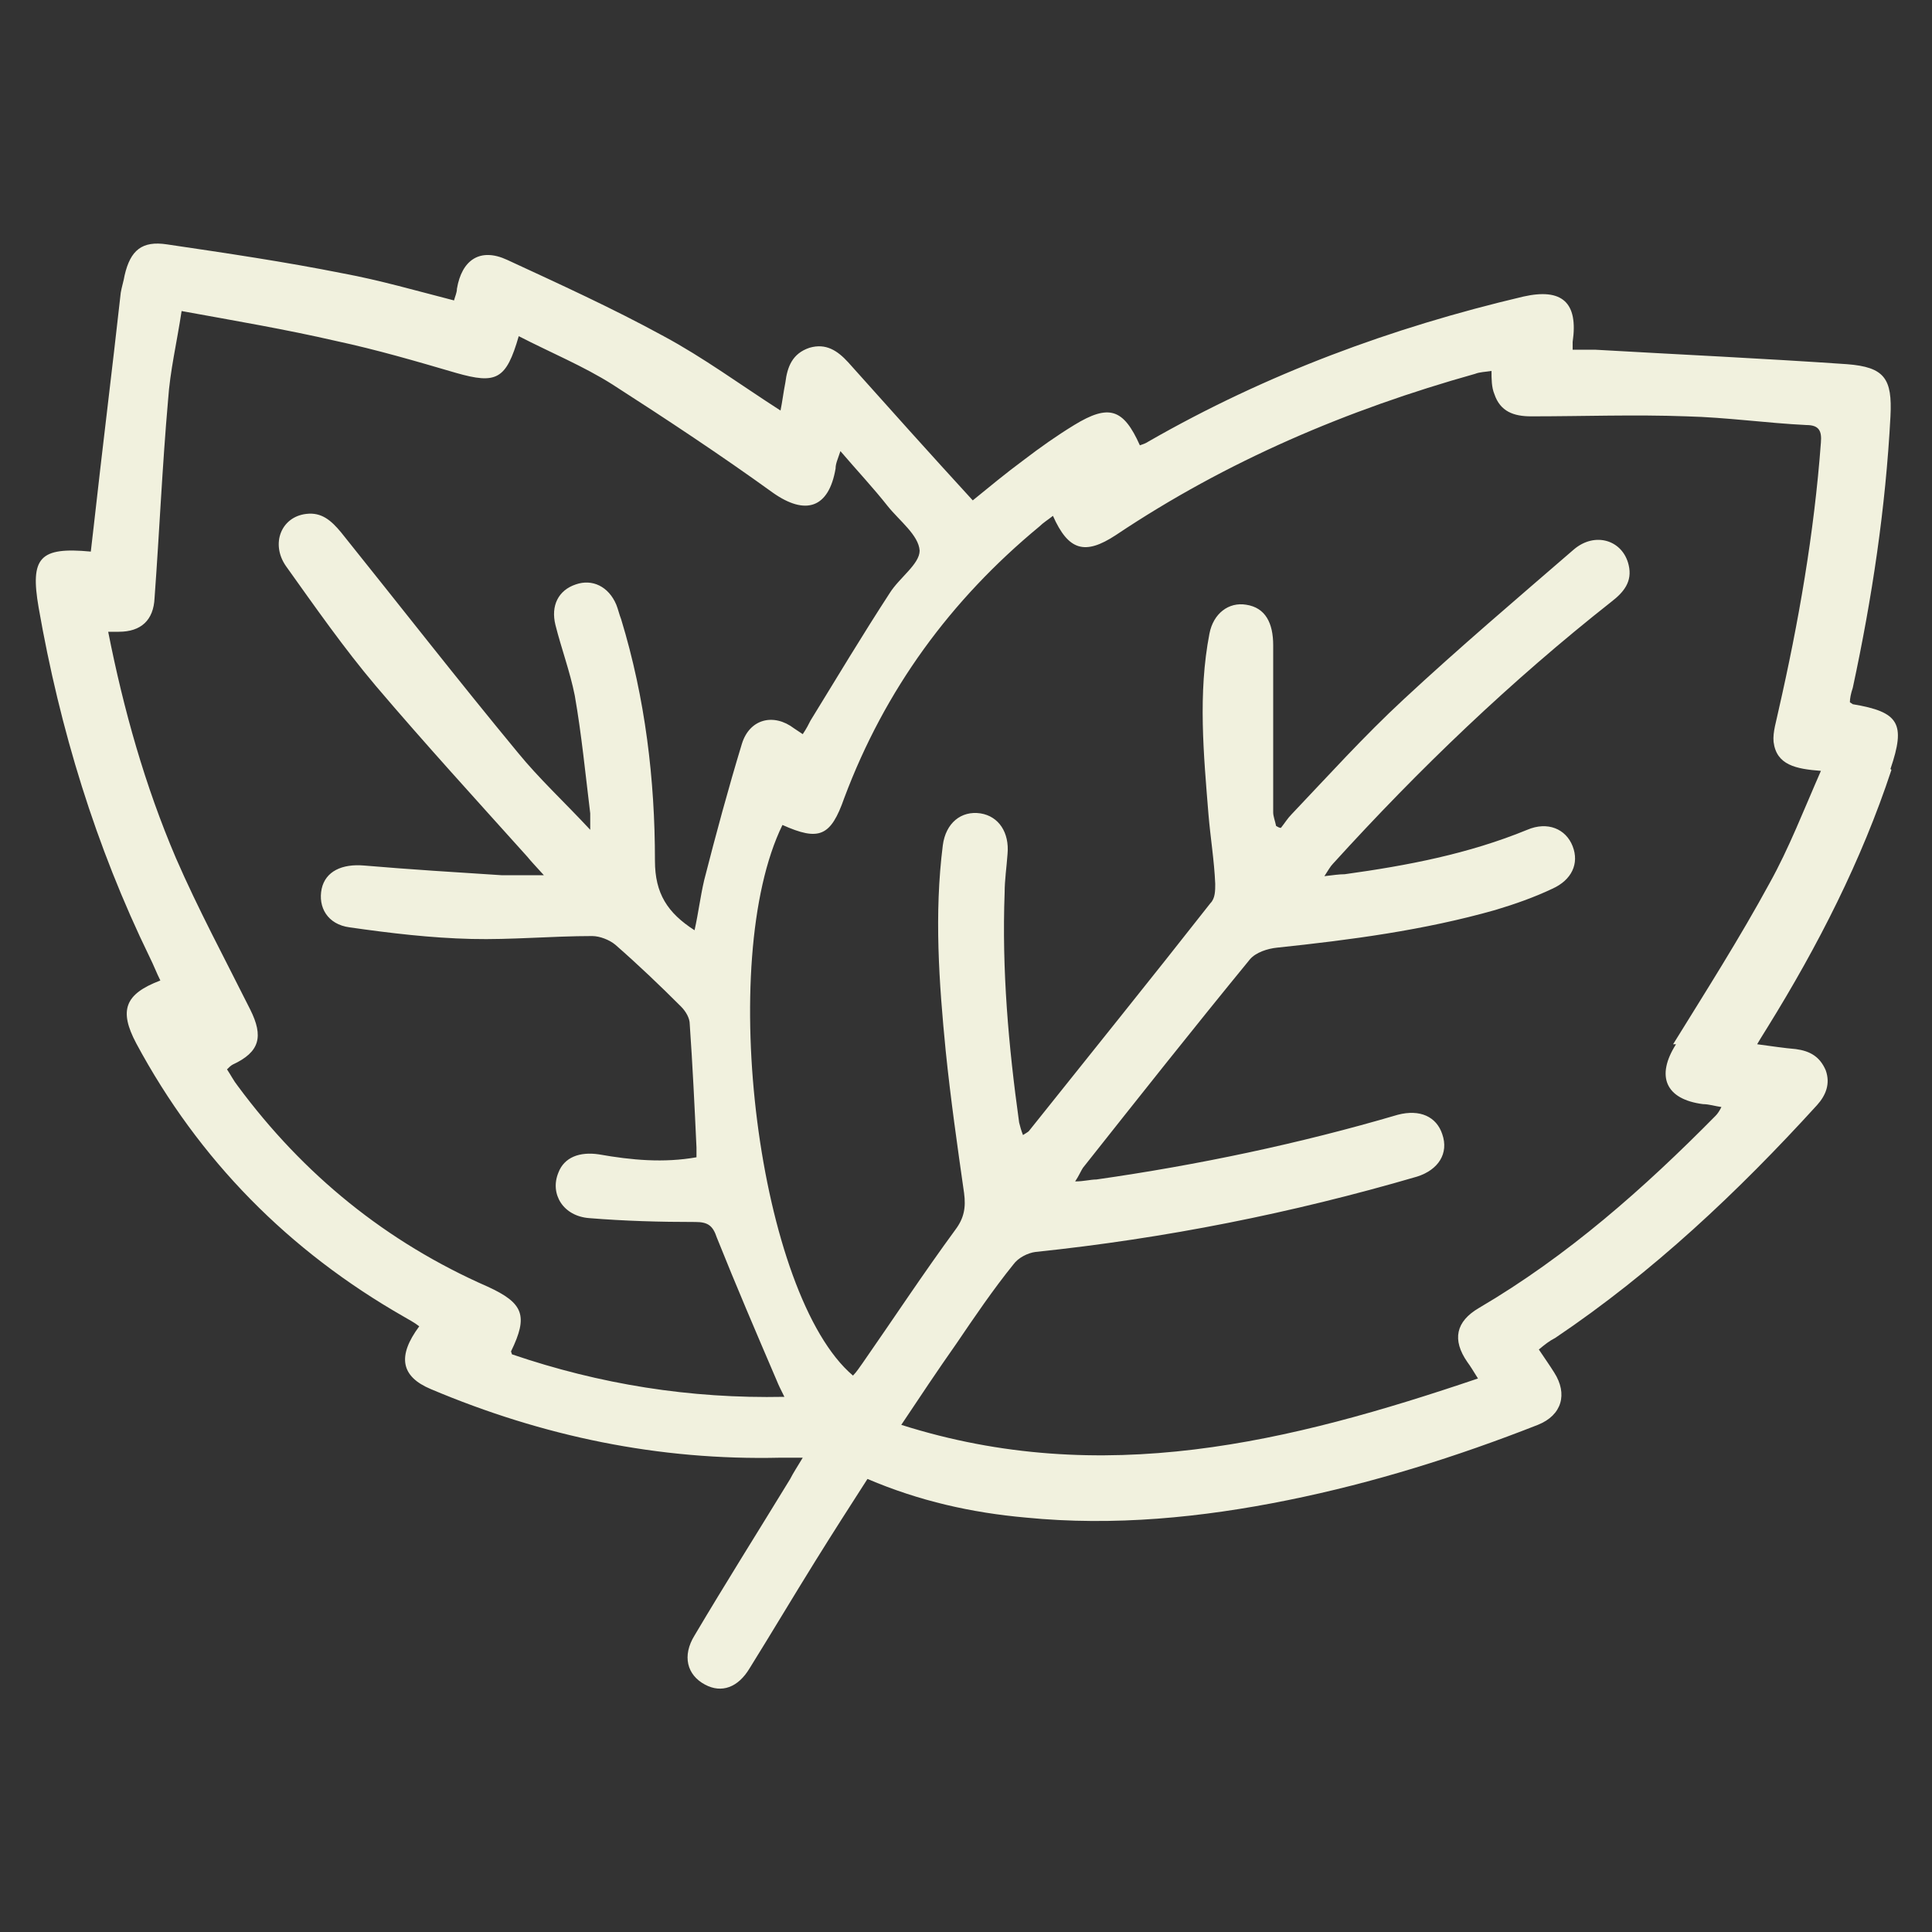<svg viewBox="0 0 200 200" version="1.1" xmlns="http://www.w3.org/2000/svg" id="Layer_1">
  
  <rect x="0" y="0" width="200" height="200" fill="#333333" stroke="none"/>
  
  <defs>
    <style>
      .st0 {
        fill: #f1f1de;
      }
    </style>
  </defs>
  <path d="M195.7,79.6c1.6-4.7.9-5.9-3.9-6.7,0,0,0,0-.3-.2,0-.4.1-.9.3-1.5,2-9.3,3.4-18.6,3.9-28.1.2-3.9-.6-5.1-4.5-5.4-8.7-.6-17.4-1-26.1-1.5-.8,0-1.5,0-2.3,0,0-.5,0-.7,0-.8.6-4.1-1.1-5.6-5.1-4.7-13.6,3.2-26.6,8-38.8,15-.3.2-.6.3-.9.4-1.7-3.8-3.2-4.3-6.8-2.1-1.8,1.1-3.5,2.3-5.2,3.6-1.9,1.4-3.7,2.9-5.3,4.2-4.4-4.8-8.7-9.6-12.9-14.3-1.1-1.2-2.3-2-4-1.5-1.8.6-2.3,2-2.5,3.6-.2,1-.3,1.9-.5,2.9-4.2-2.7-8-5.5-12.1-7.7-5.3-2.9-10.8-5.4-16.2-7.9-2.8-1.3-4.7,0-5.2,3,0,.4-.2.8-.3,1.2-3.9-1-7.7-2.1-11.5-2.8-6-1.2-12.1-2.1-18.2-3-2.6-.4-3.8.6-4.4,3.2-.1.6-.3,1.2-.4,1.8-.9,8.1-1.9,16.1-2.8,24.2-.1.9-.2,1.7-.3,2.6-5.3-.5-6.3.6-5.4,5.8,2.2,12.6,5.9,24.7,11.5,36.2.4.8.7,1.6,1.1,2.4-3.7,1.4-4.3,3.1-2.5,6.5,6.5,12.1,15.8,21.5,27.7,28.3.5.3,1.1.6,1.6,1-2.3,3.1-1.9,5.2,1.2,6.5,11.6,4.9,23.6,7.4,36.2,7.1.7,0,1.3,0,2.3,0-.6,1-1,1.6-1.3,2.2-3.3,5.4-6.7,10.8-9.9,16.2-1.3,2.1-.8,4.1,1.1,5.1,1.7.9,3.4.3,4.6-1.7,2.3-3.7,4.5-7.4,6.8-11.1,1.8-2.9,3.6-5.7,5.4-8.5,5.4,2.3,10.8,3.5,16.4,4,9.1.9,18.2,0,27.1-1.8,8.9-1.8,17.5-4.5,25.9-7.8,2.5-1,3.1-3.2,1.7-5.4-.5-.8-1-1.5-1.6-2.4.6-.5,1.1-.9,1.7-1.2,10.1-6.8,18.9-15.1,27.1-24.1.9-1,1.4-2.2.9-3.6-.6-1.4-1.6-2-3.1-2.2-1.2-.1-2.5-.3-4-.5.4-.7.8-1.3,1.1-1.8,5.2-8.4,9.7-17.2,12.8-26.6h0ZM52.9,139.9c1.8-3.7,1.3-5-2.4-6.7-10.5-4.6-19.1-11.6-25.9-20.8-.4-.5-.7-1.1-1.1-1.7.2-.2.4-.4.6-.5,2.8-1.3,3.2-2.9,1.8-5.7-2.6-5.2-5.4-10.4-7.7-15.7-3.2-7.5-5.4-15.3-7-23.4.5,0,.8,0,1.1,0,2.3,0,3.6-1.2,3.7-3.5.5-6.8.8-13.7,1.4-20.5.2-3,.9-5.9,1.4-9.2,5.5,1,10.8,1.9,16,3.1,4.2.9,8.3,2.1,12.4,3.3,4.2,1.2,5.2.7,6.5-3.8,3.3,1.7,6.7,3.1,9.7,5,5.6,3.6,11.2,7.3,16.6,11.2,3.4,2.4,5.8,1.6,6.5-2.5,0-.5.2-.9.5-1.8,1.8,2.1,3.4,3.8,4.9,5.7,1.2,1.5,3.2,3,3.3,4.6,0,1.4-2.1,2.8-3.1,4.4-2.8,4.3-5.5,8.8-8.2,13.2-.2.4-.4.8-.8,1.4-.3-.2-.6-.4-.9-.6-2.1-1.6-4.6-1-5.4,1.6-1.4,4.6-2.7,9.4-3.9,14.1-.4,1.7-.6,3.4-1,5.2-2.8-1.8-4.1-3.8-4.1-7.2,0-8.4-1-16.8-3.5-25-.2-.5-.3-1-.5-1.5-.8-1.9-2.5-2.7-4.2-2.1-1.8.6-2.6,2.2-2.1,4.2.6,2.4,1.5,4.8,2,7.3.7,4,1.1,8.1,1.6,12.2,0,.4,0,.8,0,1.7-2.7-2.9-5.3-5.3-7.5-8-6.2-7.5-12.2-15.2-18.3-22.8-1-1.2-2-2.1-3.6-1.9-2.6.3-3.7,3.1-2.1,5.4,3,4.2,6,8.5,9.3,12.4,5.1,6,10.4,11.8,15.7,17.7.4.5.8.9,1.7,1.9-1.8,0-3.1,0-4.4,0-4.7-.3-9.5-.6-14.2-1-2.3-.2-4,.6-4.4,2.4-.4,1.9.6,3.7,2.9,4,4.2.6,8.4,1.1,12.6,1.2,4.1.1,8.3-.3,12.5-.3.8,0,1.8.4,2.4.9,2.4,2.1,4.6,4.2,6.8,6.4.5.5.9,1.2.9,1.8.3,4.3.5,8.5.7,12.8,0,.3,0,.6,0,1-3.4.6-6.7.3-10.1-.3-2-.3-3.6.3-4.2,1.9-.9,2.2.5,4.5,3.2,4.7,3.7.3,7.3.4,11,.4,1.3,0,1.8.4,2.2,1.6,2,5,4.1,9.9,6.2,14.8.2.5.4.9.8,1.7-9.8.2-19.1-1.3-28.2-4.4h0ZM173.5,108.1c-2.1,3.3-1.1,5.7,2.8,6.2.6,0,1.2.2,1.9.3-.2.4-.4.7-.6.9-7.4,7.5-15.3,14.5-24.5,19.9-2.4,1.4-2.8,3.3-1.2,5.6.3.4.6.9,1.1,1.7-19.5,6.6-38.9,11.4-59.7,4.8,2-3,3.8-5.7,5.7-8.4,1.9-2.8,3.8-5.6,5.9-8.2.5-.7,1.5-1.2,2.3-1.3,13.4-1.4,26.5-4,39.5-7.8,2.2-.7,3.3-2.4,2.6-4.4-.6-1.8-2.3-2.6-4.6-2-10.2,3-20.7,5.2-31.2,6.7-.6,0-1.3.2-2.2.2.4-.6.6-1.1.8-1.4,5.7-7.2,11.4-14.4,17.3-21.6.6-.7,1.8-1.1,2.8-1.2,7.6-.8,15.2-1.8,22.6-3.9,2-.6,4-1.3,5.9-2.2,2-.9,2.8-2.6,2.1-4.4-.7-1.8-2.6-2.6-4.7-1.7-6.1,2.5-12.4,3.7-18.9,4.6-.6,0-1.2.1-2.1.2.4-.6.6-1,.9-1.3,8.9-9.8,18.4-18.9,28.8-27.1,1.3-1,2.2-2.1,1.8-3.8-.6-2.6-3.5-3.5-5.7-1.6-5.9,5.1-11.9,10.2-17.6,15.5-4.1,3.8-7.8,7.9-11.6,11.9-.4.4-.7.9-1.1,1.4-.2,0-.3-.1-.5-.2-.1-.5-.3-1-.3-1.4,0-5.8,0-11.5,0-17.3,0-2.3-.8-3.9-2.8-4.2-1.8-.3-3.4.9-3.8,3-1.2,6.2-.6,12.5-.1,18.7.2,2.4.6,4.8.7,7.2,0,.7,0,1.5-.5,2-6.2,7.9-12.5,15.7-18.8,23.6-.1.1-.3.2-.6.4-.2-.5-.3-.9-.4-1.3-1.1-7.9-1.8-15.8-1.5-23.8,0-1.3.2-2.6.3-4,.2-2.2-.9-3.9-2.8-4.2-2-.3-3.6,1-3.9,3.3-.9,7.1-.4,14.2.3,21.3.5,4.9,1.2,9.8,1.9,14.7.2,1.5,0,2.6-.9,3.8-3.3,4.5-6.4,9.2-9.6,13.8-.3.4-.6.9-1,1.3-9.8-8.3-14.2-42.9-7.3-57,3.8,1.7,5,1.2,6.4-2.8,4.2-11.2,11-20.5,20.2-28.1.4-.4.9-.7,1.4-1.1,1.6,3.6,3.3,4.1,6.5,2,11.5-7.7,24-13,37.2-16.7.5-.2,1.1-.2,1.7-.3,0,.8,0,1.7.3,2.4.6,1.8,2,2.3,3.8,2.3,5.4,0,10.7-.2,16.1,0,4.1.1,8.3.7,12.4.9,1.3,0,1.6.6,1.5,1.8-.7,9.4-2.3,18.6-4.4,27.8-.2,1-.6,2.2-.5,3.2.3,2.4,2.3,2.8,4.9,3-1.8,4.1-3.3,8-5.3,11.6-3.1,5.7-6.6,11.2-10,16.7h0Z" class="st0"></path>
</svg>